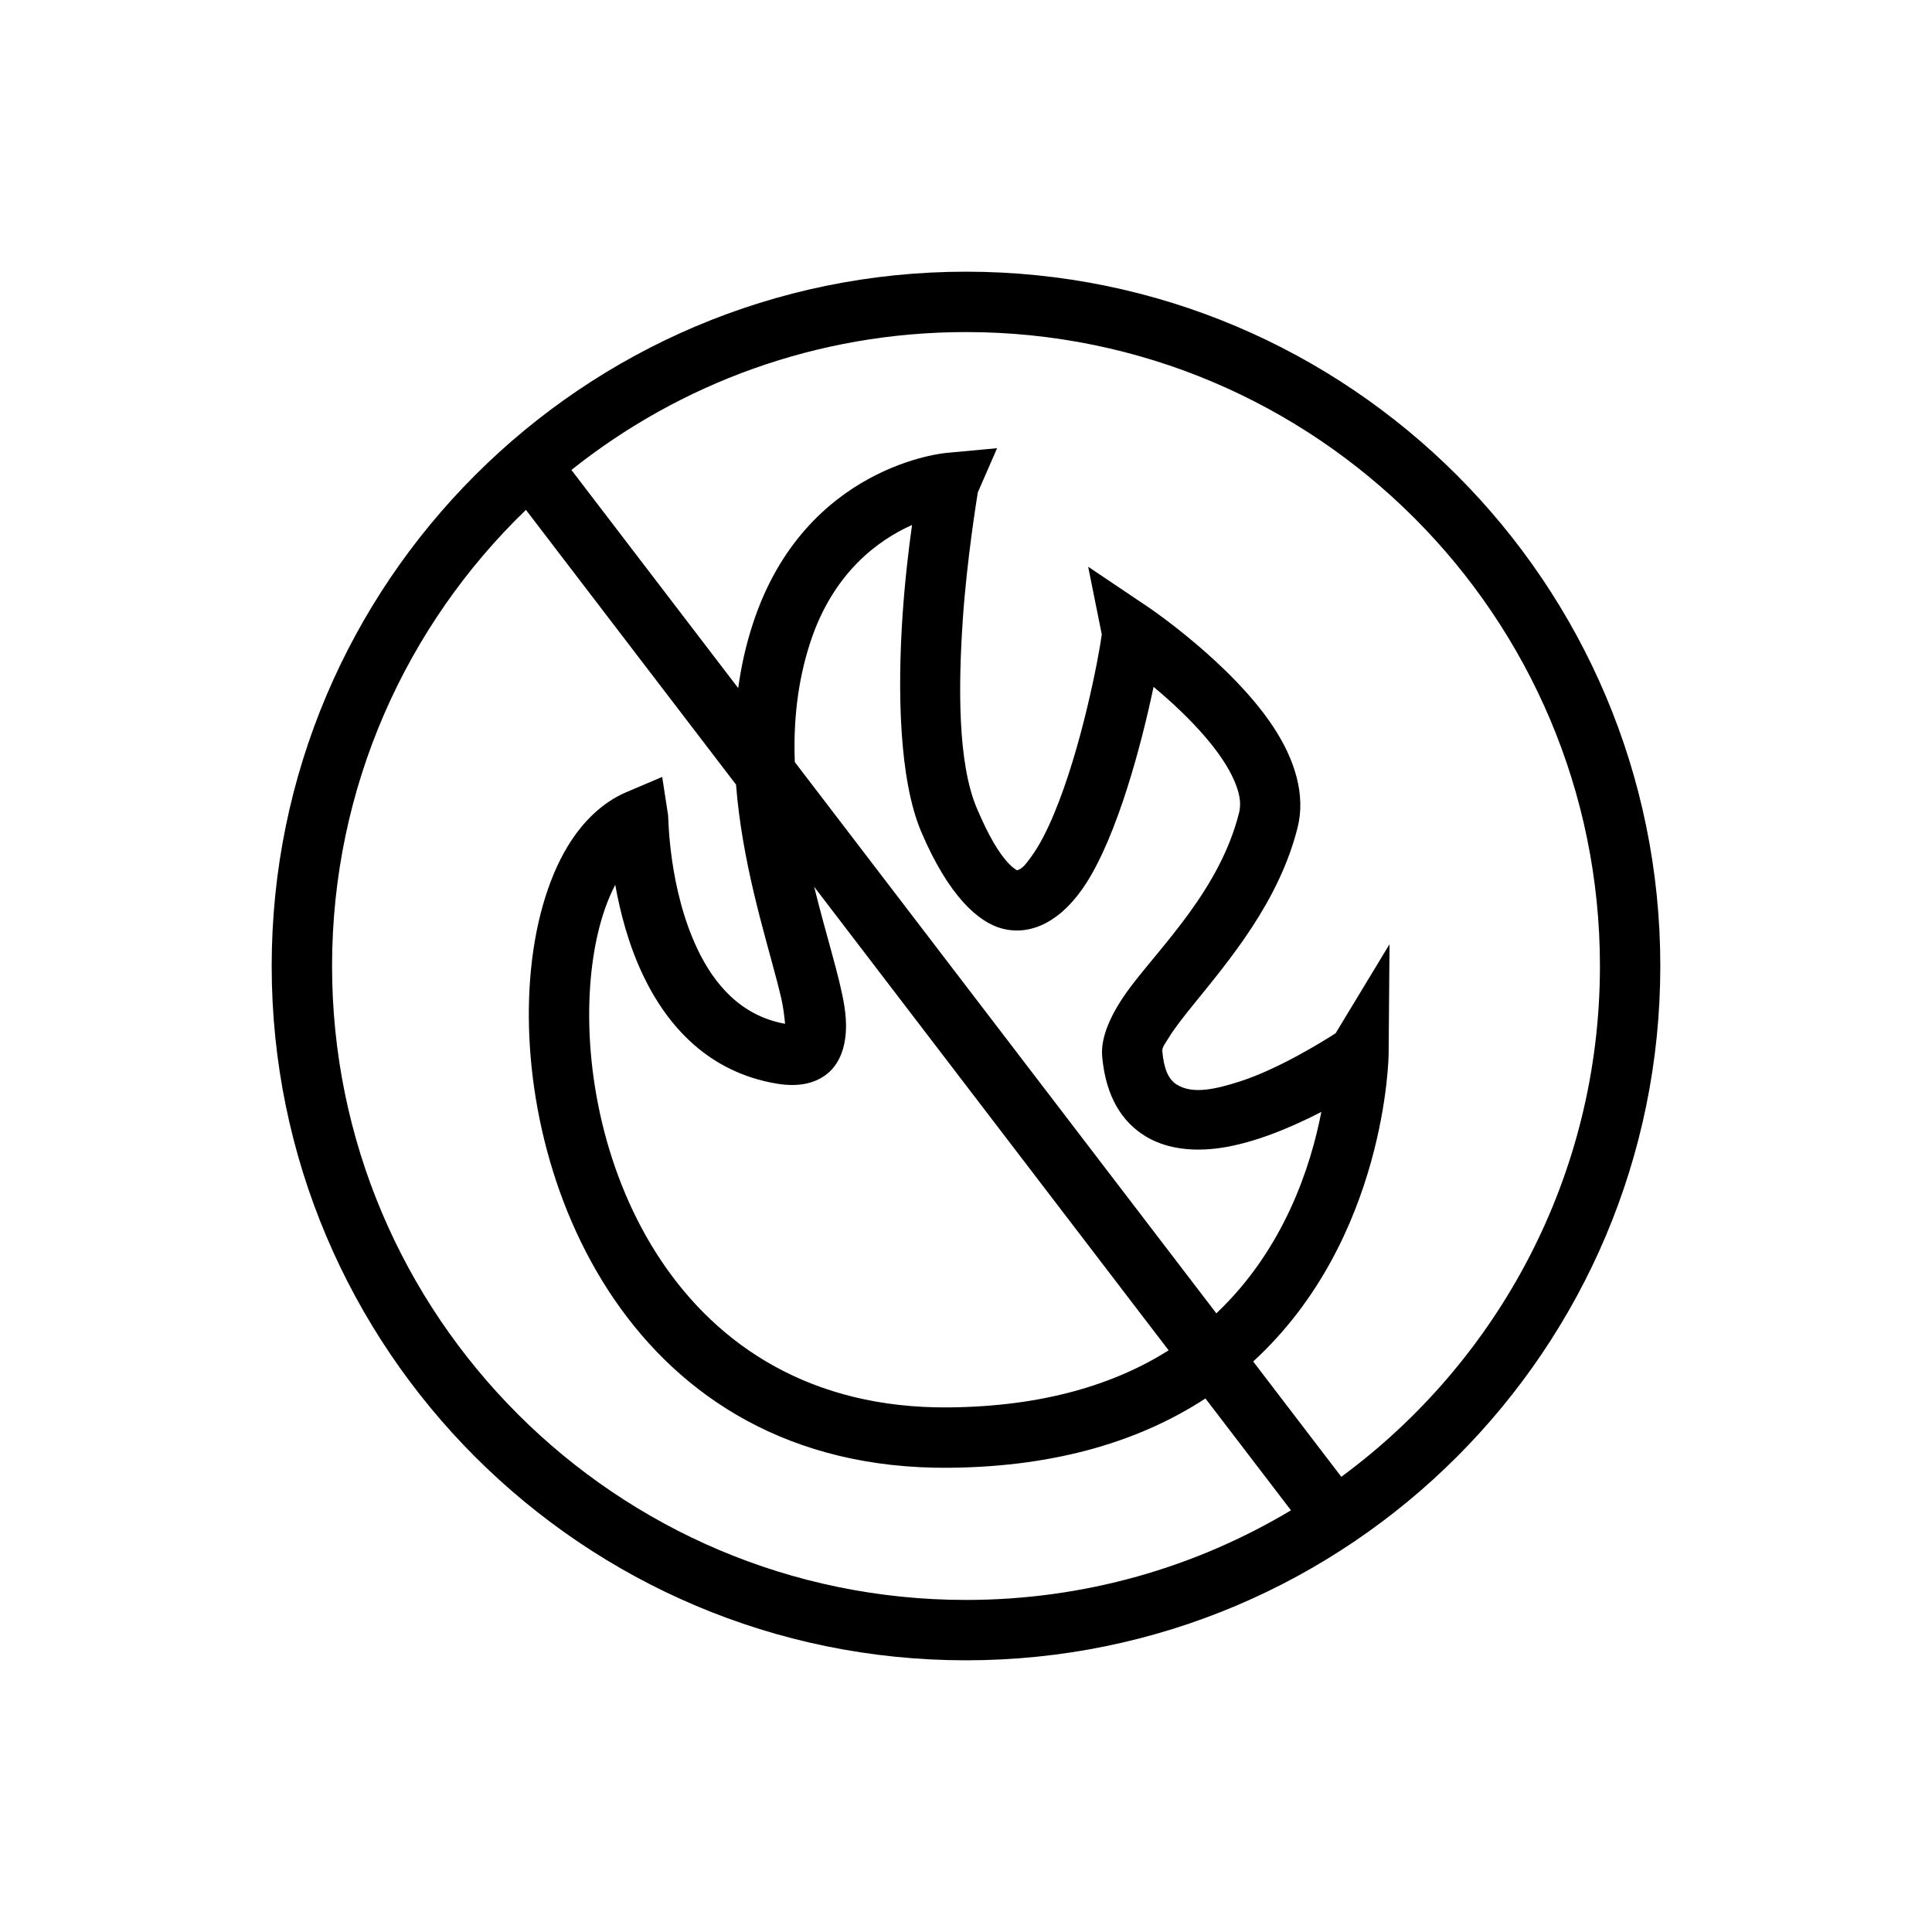 <svg xmlns="http://www.w3.org/2000/svg" clip-rule="evenodd" fill-rule="evenodd" height="512" stroke-linejoin="round" stroke-miterlimit="2" viewBox="0 0 64 64" width="512"><path d="m32 9c-12.694 0-23 10.306-23 23s10.306 23 23 23 23-10.306 23-23-10.306-23-23-23zm-14.578 7.89c-3.958 3.819-6.422 9.179-6.422 15.11 0 11.59 9.41 21 21 21 3.934 0 7.616-1.084 10.765-2.969l-2.833-3.705c-2.051 1.338-4.798 2.263-8.486 2.296-10.586.093-14.384-9.58-13.885-16.181.133-1.759.574-3.299 1.243-4.404.522-.86 1.188-1.474 1.948-1.797l1.184-.503.196 1.272c.012.076.013 2.423.978 4.443.547 1.142 1.42 2.194 2.896 2.463-.02-.228-.06-.567-.129-.861-.036-.156-.077-.319-.121-.49-.441-1.688-1.174-4.013-1.374-6.573zm27.011 32.031c5.194-3.824 8.567-9.982 8.567-16.921 0-11.59-9.41-21-21-21-4.94 0-9.483 1.709-13.071 4.568l5.525 7.226c.097-.712.255-1.43.49-2.145 1.724-5.259 6.4-5.645 6.4-5.645l1.686-.157-.639 1.465c-.042.26-.365 2.269-.496 4.196-.15 2.204-.173 4.765.462 6.262.383.901.733 1.508 1.085 1.863.064.064.126.118.188.157.025.016.041.042.065.036.175-.038.301-.224.454-.429.281-.379.535-.883.769-1.443.91-2.181 1.479-5.179 1.58-5.937l-.451-2.243 2.018 1.356s2.723 1.842 4.111 3.943c.724 1.094 1.077 2.266.811 3.33-.612 2.453-2.248 4.386-3.449 5.87-.341.422-.642.801-.848 1.144-.095.158-.198.279-.187.404.05.555.185.922.475 1.105.538.34 1.32.146 2.095-.102 1.298-.416 2.811-1.364 3.171-1.596l1.786-2.95-.03 3.641s-.056 6.122-4.487 10.182zm-17.462-19.544c.4 1.633.857 3.017 1.004 3.978.168 1.094-.097 1.832-.571 2.214-.345.279-.874.463-1.675.328-2.232-.374-3.606-1.873-4.423-3.583-.486-1.015-.764-2.102-.925-3.003-.034.065-.067.131-.099.199-.393.836-.637 1.9-.727 3.082-.43 5.69 2.748 14.11 11.873 14.03 3.146-.028 5.512-.772 7.285-1.89zm13.322 14.129c2.242-2.122 3.128-4.862 3.478-6.673-.975.505-2.203 1.025-3.321 1.191-.962.143-1.853.027-2.541-.407-.714-.451-1.274-1.248-1.398-2.616-.056-.625.269-1.413.93-2.295 1.038-1.387 2.973-3.253 3.606-5.788.085-.339-.004-.693-.157-1.05-.209-.485-.548-.965-.93-1.416-.552-.65-1.196-1.24-1.747-1.699-.392 1.871-1.178 4.861-2.229 6.502-.789 1.233-1.799 1.761-2.781 1.507-.784-.202-1.779-1.073-2.687-3.211-.729-1.717-.789-4.649-.617-7.179.076-1.12.198-2.159.313-2.981-1.1.489-2.607 1.562-3.368 3.881-.438 1.336-.564 2.681-.515 3.973z"></path></svg>